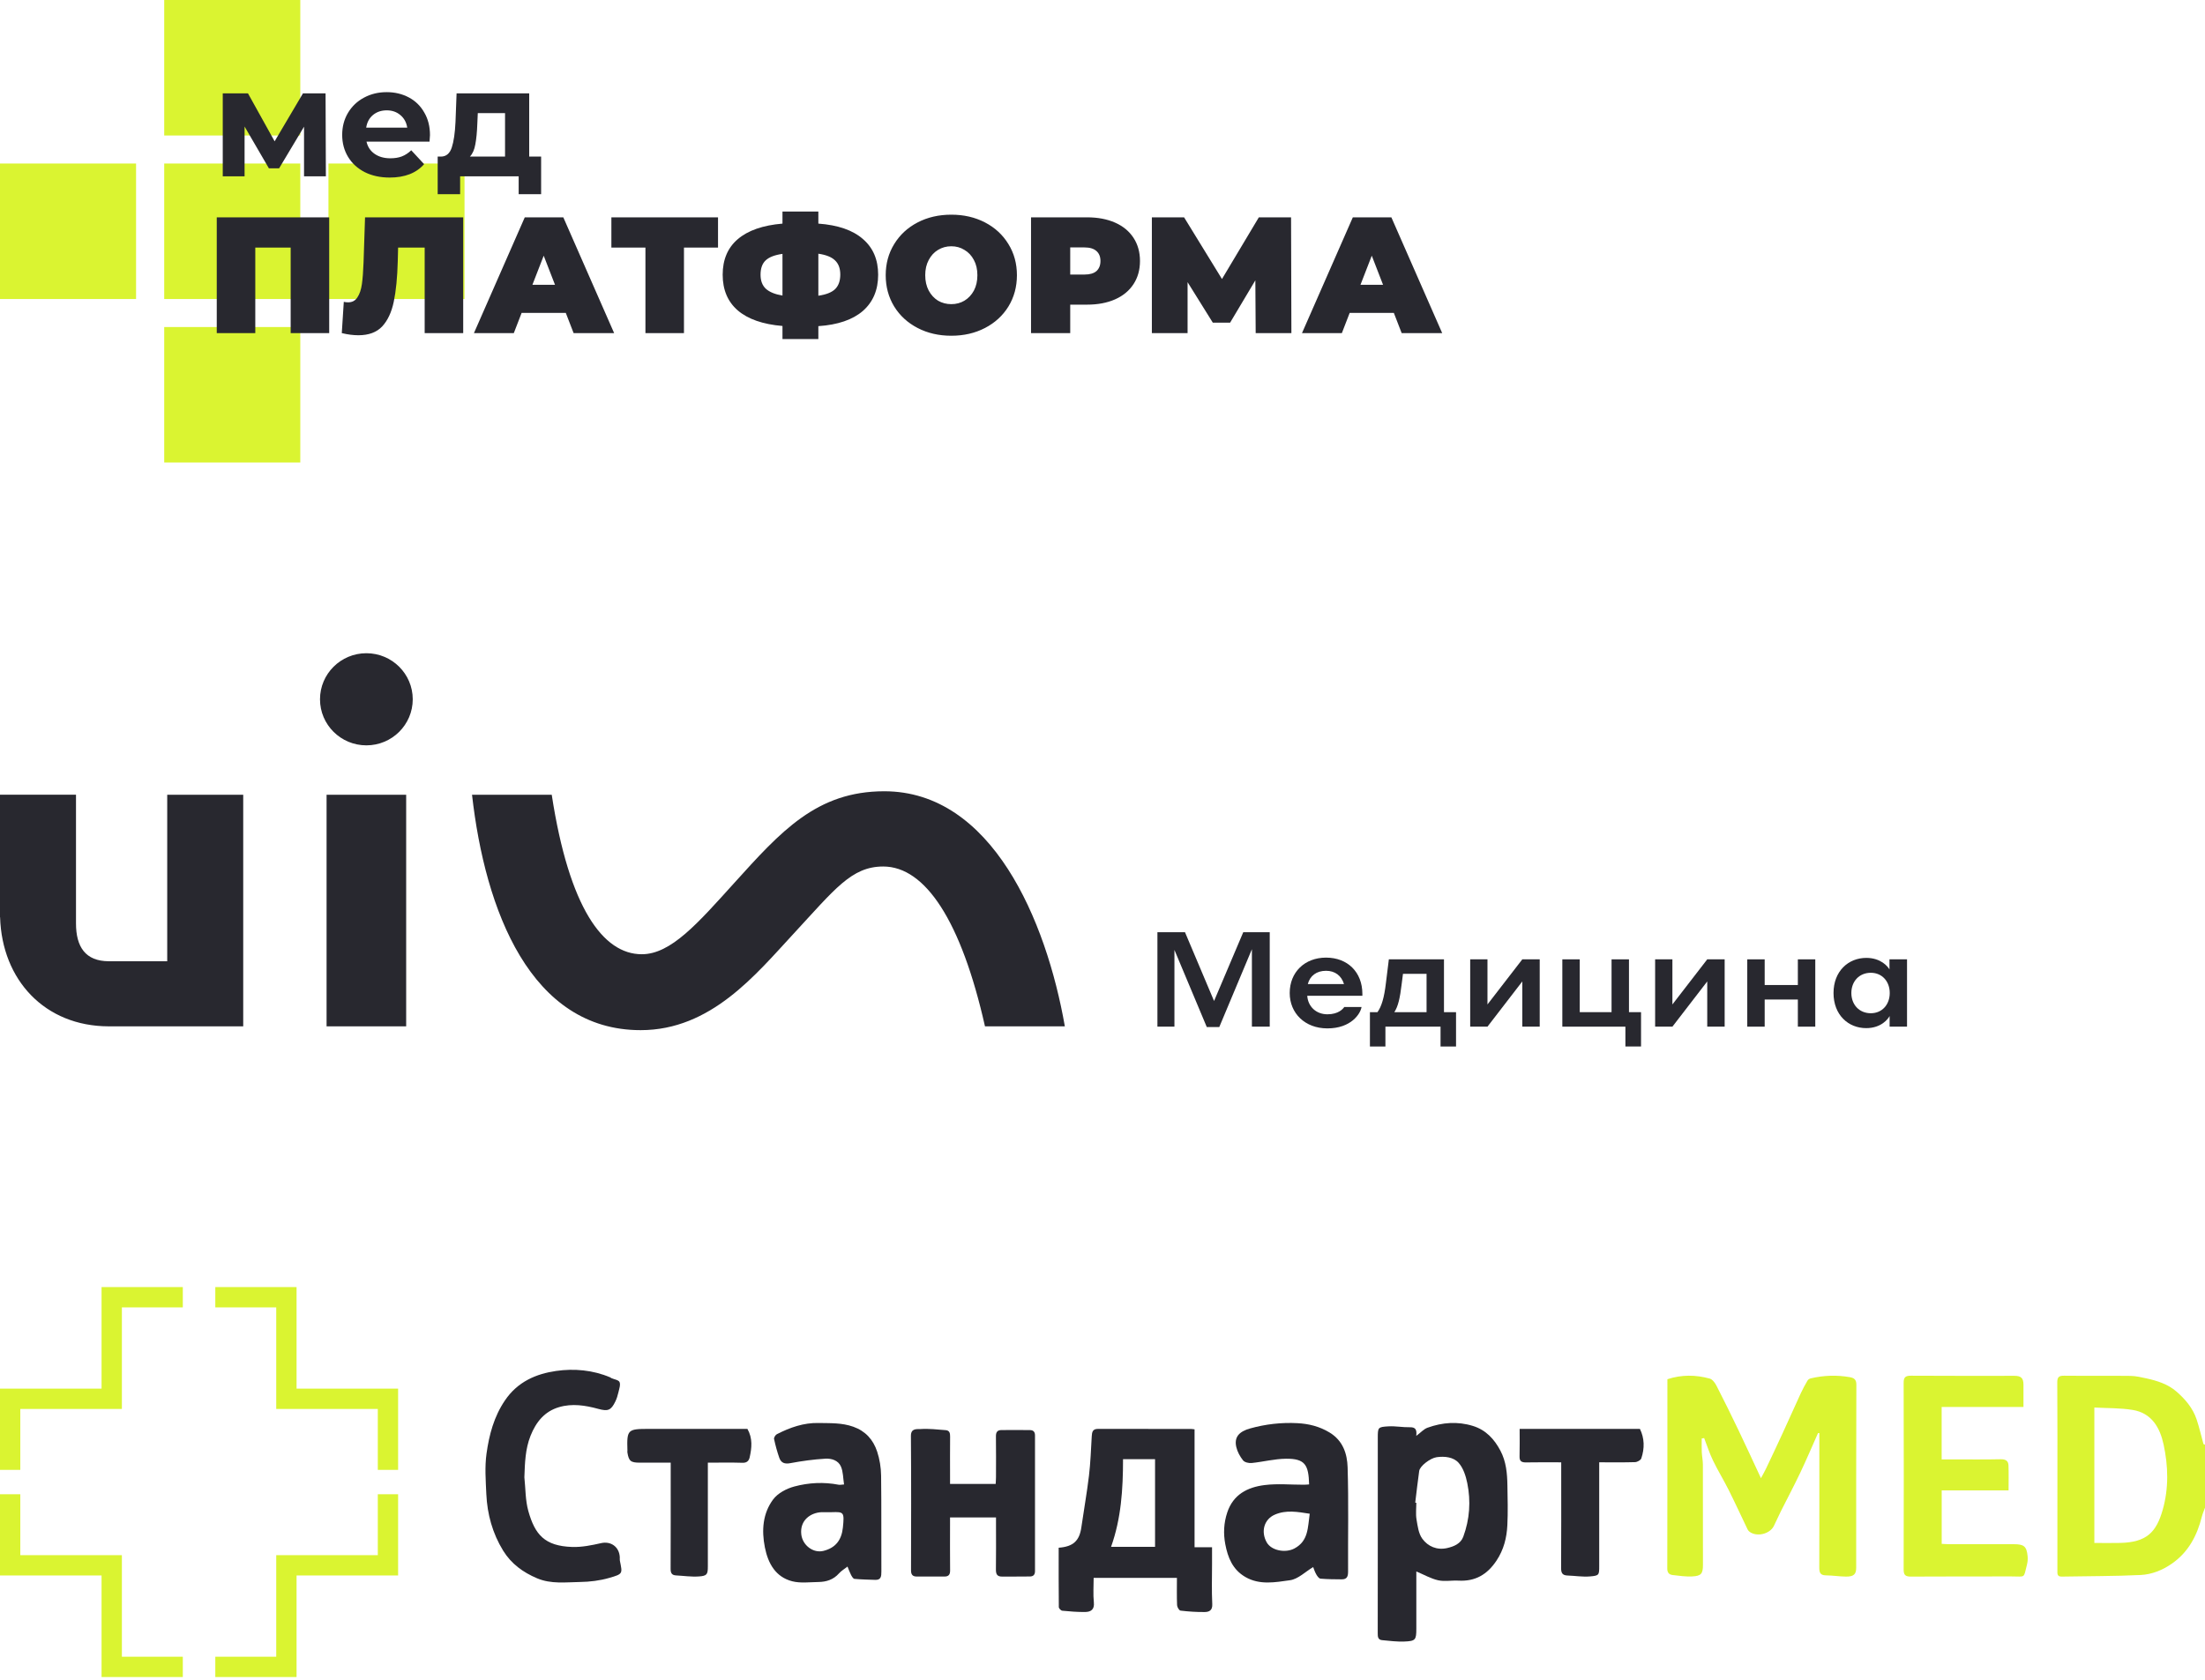 <?xml version="1.0" encoding="UTF-8"?> <svg xmlns="http://www.w3.org/2000/svg" width="185" height="141" viewBox="0 0 185 141" fill="none"><g clip-path="url(#clip0_86_4155)"><path d="M9.129 80.659C7.161 80.655 6.376 79.442 6.376 77.486V66.685H0V76.97H0.008C0.165 82.231 3.758 86.11 9.117 86.121H20.406V66.687H14.03V80.659H9.129ZM74.189 66.396C68.516 66.396 65.515 69.763 61.585 74.111C58.544 77.474 56.293 80.071 53.846 80.071C50.601 80.071 47.752 76.192 46.291 66.689H39.603C40.702 76.418 44.526 86.441 53.75 86.441C59.651 86.441 63.406 81.776 66.565 78.367C70.045 74.611 71.435 72.709 74.104 72.709C77.635 72.709 80.648 77.284 82.641 86.123H89.341C87.784 77.221 83.21 66.396 74.189 66.396ZM30.739 54.812C28.591 54.812 26.848 56.543 26.848 58.678C26.848 60.812 28.591 62.543 30.739 62.543C32.887 62.543 34.629 60.812 34.629 58.678C34.629 56.543 32.887 54.812 30.739 54.812ZM27.4 86.123H34.078V66.687H27.4V86.123Z" fill="#28282F"></path><path d="M99.421 78.222L101.86 83.994L104.31 78.222H106.531V86.148H105.035V79.651L102.297 86.182H101.25L98.535 79.707V86.148H97.108V78.222H99.421Z" fill="#28282F"></path><path d="M111.255 80.354C113.05 80.354 114.304 81.56 114.304 83.402V83.558H109.679C109.737 84.44 110.404 85.11 111.371 85.11C112.302 85.11 112.682 84.652 112.786 84.496H114.235C114.143 85.076 113.349 86.293 111.371 86.293C109.484 86.293 108.207 85.021 108.207 83.324C108.207 81.571 109.472 80.354 111.255 80.354ZM111.255 81.46C110.462 81.46 109.909 81.873 109.725 82.576H112.763C112.544 81.862 112.003 81.46 111.255 81.46Z" fill="#28282F"></path><path d="M119.689 84.931V81.716H117.71L117.606 82.531C117.457 83.793 117.296 84.451 116.985 84.931H119.689ZM116.237 87.811H114.937V84.931H115.57C115.904 84.463 116.134 83.748 116.283 82.453L116.525 80.499H121.15V84.931H122.162V87.811H120.862V86.148H116.237V87.811Z" fill="#28282F"></path><path d="M123.35 86.148V80.499H124.799V84.284L127.722 80.499H129.183V86.148H127.722V82.353L124.799 86.148H123.35Z" fill="#28282F"></path><path d="M131.08 80.499H132.541V84.931H135.21V80.499H136.671V84.931H137.683V87.811H136.372V86.148H131.08V80.499Z" fill="#28282F"></path><path d="M138.866 86.148V80.499H140.315V84.284L143.238 80.499H144.699V86.148H143.238V82.353L140.315 86.148H138.866Z" fill="#28282F"></path><path d="M146.596 86.148V80.499H148.057V82.654H150.841V80.499H152.302V86.148H150.841V83.871H148.057V86.148H146.596Z" fill="#28282F"></path><path d="M158.539 86.148V85.255C158.424 85.478 157.86 86.271 156.572 86.271C155.076 86.271 153.833 85.166 153.833 83.324C153.833 81.493 155.076 80.377 156.583 80.377C157.814 80.377 158.401 81.114 158.527 81.348V80.499H160V86.148H158.539ZM158.55 83.324C158.55 82.364 157.918 81.627 156.963 81.627C155.973 81.627 155.329 82.364 155.329 83.324C155.329 84.284 155.973 85.021 156.963 85.021C157.918 85.021 158.55 84.284 158.55 83.324Z" fill="#28282F"></path><path d="M25.194 0H13.778V11.369H25.194V0Z" fill="#DAF431"></path><path d="M25.194 13.721H13.778V25.09H25.194V13.721Z" fill="#DAF431"></path><path d="M25.194 27.442H13.778V38.811H25.194V27.442Z" fill="#DAF431"></path><path d="M11.416 13.721H0V25.09H11.416V13.721Z" fill="#DAF431"></path><path d="M38.973 13.721H27.557V25.09H38.973V13.721Z" fill="#DAF431"></path><path d="M27.62 18.236V27.95H24.387V20.775H21.419V27.95H18.186V18.236H27.62ZM38.863 18.236V27.95H35.63V20.775H33.401L33.373 21.899C33.336 23.287 33.224 24.425 33.038 25.313C32.852 26.201 32.527 26.895 32.063 27.395C31.598 27.885 30.934 28.131 30.07 28.131C29.633 28.131 29.169 28.07 28.676 27.95L28.844 25.327C28.964 25.355 29.085 25.369 29.206 25.369C29.55 25.369 29.81 25.23 29.986 24.953C30.172 24.675 30.298 24.305 30.363 23.842C30.428 23.38 30.474 22.774 30.502 22.024L30.627 18.236H38.863ZM47.471 26.257H43.764L43.109 27.95H39.764L44.029 18.236H47.262L51.526 27.95H48.126L47.471 26.257ZM46.565 23.898L45.617 21.455L44.669 23.898H46.565ZM60.242 20.775H57.385V27.95H54.152V20.775H51.295V18.236H60.242V20.775ZM73.677 23.051C73.677 24.328 73.25 25.341 72.395 26.091C71.54 26.831 70.295 27.256 68.66 27.367V28.45H65.65V27.353C64.006 27.215 62.756 26.78 61.901 26.049C61.056 25.318 60.633 24.319 60.633 23.051C60.633 21.784 61.056 20.789 61.901 20.067C62.756 19.337 64.006 18.902 65.65 18.763V17.75H68.66V18.763C70.305 18.883 71.549 19.314 72.395 20.054C73.25 20.785 73.677 21.784 73.677 23.051ZM68.66 24.814C69.311 24.721 69.78 24.536 70.068 24.259C70.356 23.972 70.5 23.565 70.5 23.037C70.5 22.519 70.351 22.122 70.054 21.844C69.766 21.566 69.301 21.381 68.66 21.289V24.814ZM63.81 23.051C63.81 23.56 63.959 23.953 64.256 24.231C64.563 24.508 65.028 24.698 65.65 24.8V21.303C64.99 21.395 64.517 21.58 64.229 21.858C63.95 22.126 63.81 22.524 63.81 23.051ZM79.815 28.172C78.765 28.172 77.822 27.955 76.986 27.52C76.15 27.085 75.495 26.484 75.021 25.716C74.548 24.939 74.311 24.064 74.311 23.093C74.311 22.122 74.548 21.252 75.021 20.484C75.495 19.707 76.15 19.101 76.986 18.666C77.822 18.231 78.765 18.014 79.815 18.014C80.865 18.014 81.808 18.231 82.644 18.666C83.48 19.101 84.135 19.707 84.609 20.484C85.083 21.252 85.32 22.122 85.32 23.093C85.32 24.064 85.083 24.939 84.609 25.716C84.135 26.484 83.48 27.085 82.644 27.52C81.808 27.955 80.865 28.172 79.815 28.172ZM79.815 25.521C80.224 25.521 80.591 25.424 80.916 25.23C81.251 25.026 81.515 24.744 81.71 24.384C81.906 24.014 82.003 23.583 82.003 23.093C82.003 22.603 81.906 22.177 81.71 21.816C81.515 21.446 81.251 21.164 80.916 20.97C80.591 20.766 80.224 20.664 79.815 20.664C79.406 20.664 79.035 20.766 78.7 20.97C78.375 21.164 78.115 21.446 77.92 21.816C77.725 22.177 77.627 22.603 77.627 23.093C77.627 23.583 77.725 24.014 77.92 24.384C78.115 24.744 78.375 25.026 78.7 25.23C79.035 25.424 79.406 25.521 79.815 25.521ZM91.2 18.236C92.101 18.236 92.886 18.384 93.555 18.68C94.224 18.976 94.74 19.401 95.102 19.956C95.464 20.512 95.645 21.159 95.645 21.899C95.645 22.64 95.464 23.287 95.102 23.842C94.74 24.398 94.224 24.823 93.555 25.119C92.886 25.415 92.101 25.563 91.2 25.563H89.792V27.95H86.504V18.236H91.2ZM90.991 23.037C91.437 23.037 91.771 22.94 91.994 22.746C92.217 22.542 92.329 22.26 92.329 21.899C92.329 21.539 92.217 21.261 91.994 21.067C91.771 20.863 91.437 20.762 90.991 20.762H89.792V23.037H90.991ZM105.352 27.95L105.324 23.523L103.206 27.076H101.756L99.638 23.676V27.95H96.642V18.236H99.345L102.524 23.412L105.617 18.236H108.32L108.348 27.95H105.352ZM116.945 26.257H113.238L112.583 27.95H109.238L113.503 18.236H116.736L121 27.95H117.6L116.945 26.257ZM116.039 23.898L115.092 21.455L114.144 23.898H116.039Z" fill="#28282F"></path><path d="M25.509 14.796V10.63L23.418 14.123H22.56L20.52 10.617V14.796H18.689V7.836H20.806L23.041 11.859L25.418 7.836H27.315L27.341 14.796H25.509ZM36.076 11.342C36.076 11.368 36.063 11.549 36.037 11.885H30.75C30.845 12.316 31.07 12.657 31.425 12.907C31.781 13.157 32.222 13.282 32.751 13.282C33.114 13.282 33.435 13.231 33.712 13.127C33.998 13.015 34.262 12.842 34.504 12.61L35.583 13.774C34.925 14.524 33.963 14.899 32.699 14.899C31.91 14.899 31.213 14.749 30.607 14.447C30.001 14.136 29.533 13.709 29.204 13.166C28.875 12.623 28.71 12.006 28.71 11.316C28.71 10.635 28.871 10.022 29.191 9.479C29.52 8.927 29.966 8.5 30.529 8.198C31.101 7.888 31.737 7.732 32.439 7.732C33.123 7.732 33.742 7.879 34.297 8.172C34.851 8.466 35.284 8.888 35.596 9.44C35.916 9.983 36.076 10.617 36.076 11.342ZM32.452 9.259C31.993 9.259 31.607 9.388 31.296 9.647C30.984 9.906 30.793 10.259 30.724 10.708H34.167C34.097 10.268 33.907 9.919 33.595 9.66C33.283 9.393 32.902 9.259 32.452 9.259ZM45.4 13.14V16.297H43.516V14.796H38.605V16.297H36.722V13.14H37.008C37.441 13.131 37.739 12.877 37.904 12.377C38.069 11.877 38.172 11.165 38.216 10.242L38.307 7.836H44.4V13.14H45.4ZM40.047 10.384C40.022 11.092 39.965 11.67 39.879 12.118C39.801 12.566 39.649 12.907 39.424 13.14H42.373V9.492H40.087L40.047 10.384Z" fill="#28282F"></path><path d="M185 126.511C184.911 126.76 184.799 127.004 184.736 127.259C184.339 128.846 183.615 130.231 182.233 131.197C181.448 131.746 180.543 132.114 179.604 132.159C177.4 132.265 175.19 132.249 172.982 132.293C172.582 132.3 172.616 132.049 172.616 131.79C172.618 129.491 172.617 127.192 172.617 124.893C172.617 121.929 172.626 118.966 172.606 116.002C172.602 115.541 172.752 115.431 173.193 115.437C175.045 115.457 176.896 115.43 178.747 115.453C179.199 115.458 179.654 115.566 180.099 115.664C180.999 115.864 181.881 116.142 182.588 116.752C183.334 117.395 183.973 118.144 184.292 119.09C184.521 119.768 184.675 120.472 184.869 121.161C184.878 121.191 184.954 121.203 185 121.225V126.511ZM175.716 129.47C176.493 129.47 177.2 129.485 177.907 129.467C180.096 129.41 180.908 128.582 181.446 126.709C181.969 124.884 181.919 123.025 181.524 121.201C181.223 119.808 180.533 118.569 178.934 118.309C177.882 118.137 176.797 118.167 175.716 118.107V129.47Z" fill="#DAF431"></path><path d="M139.892 115.731C141.1 115.337 142.282 115.358 143.448 115.679C143.681 115.744 143.896 116.047 144.02 116.289C144.656 117.528 145.272 118.78 145.874 120.037C146.494 121.331 147.091 122.636 147.744 124.034C147.91 123.723 148.054 123.477 148.176 123.22C148.634 122.256 149.091 121.291 149.536 120.321C150.059 119.184 150.565 118.041 151.089 116.904C151.255 116.544 151.447 116.195 151.647 115.852C151.697 115.765 151.811 115.686 151.911 115.662C152.998 115.406 154.096 115.365 155.199 115.559C155.539 115.619 155.752 115.744 155.749 116.186C155.729 121.309 155.736 126.431 155.735 131.554C155.735 132.099 155.526 132.3 154.879 132.293C154.317 132.287 153.757 132.195 153.196 132.19C152.709 132.186 152.637 131.935 152.638 131.534C152.648 128.173 152.643 124.812 152.643 121.451C152.643 121.051 152.643 120.65 152.643 120.251C152.607 120.251 152.569 120.251 152.533 120.25C152.035 121.366 151.559 122.49 151.035 123.593C150.515 124.684 149.945 125.754 149.403 126.836C149.203 127.235 149.027 127.647 148.827 128.046C148.486 128.726 147.4 128.984 146.79 128.533C146.72 128.481 146.657 128.405 146.62 128.327C146.092 127.229 145.586 126.123 145.041 125.034C144.621 124.195 144.127 123.392 143.719 122.548C143.426 121.943 143.223 121.297 142.979 120.669C142.911 120.681 142.843 120.693 142.775 120.704C142.775 121.083 142.761 121.463 142.779 121.84C142.795 122.193 142.872 122.544 142.873 122.897C142.881 125.701 142.878 128.505 142.878 131.309C142.878 132.049 142.733 132.244 141.966 132.28C141.427 132.304 140.881 132.228 140.341 132.163C140.05 132.128 139.884 131.98 139.885 131.623C139.898 126.338 139.895 121.054 139.895 115.732L139.892 115.731Z" fill="#DAF431"></path><path d="M88.821 129.871C90.053 129.781 90.567 129.284 90.727 128.153C90.934 126.707 91.194 125.267 91.366 123.817C91.497 122.722 91.531 121.616 91.598 120.515C91.62 120.171 91.661 119.896 92.132 119.899C94.733 119.908 97.333 119.904 99.934 119.905C100.006 119.905 100.079 119.92 100.224 119.937V129.83H101.691C101.691 130.322 101.691 130.765 101.691 131.208C101.691 132.341 101.652 133.477 101.709 134.607C101.735 135.119 101.456 135.261 101.083 135.266C100.404 135.276 99.721 135.227 99.046 135.148C98.928 135.134 98.764 134.855 98.757 134.692C98.726 133.941 98.744 133.189 98.744 132.4H91.758C91.758 133.078 91.704 133.776 91.775 134.461C91.834 135.047 91.54 135.256 91.049 135.263C90.406 135.272 89.761 135.218 89.121 135.156C89.012 135.145 88.836 134.959 88.835 134.854C88.817 133.203 88.823 131.551 88.823 129.872L88.821 129.871ZM94.223 122.441C94.221 124.962 94.07 127.414 93.218 129.798H96.909V122.441H94.222H94.223Z" fill="#28282F"></path><path d="M118.83 131.863C118.83 133.439 118.83 135.052 118.83 136.664C118.83 137.603 118.765 137.707 117.812 137.742C117.195 137.764 116.571 137.685 115.954 137.626C115.605 137.593 115.591 137.332 115.592 137.051C115.599 134.472 115.597 131.893 115.597 129.314C115.597 126.439 115.597 123.563 115.597 120.687C115.597 119.775 115.594 119.739 116.489 119.686C117.084 119.652 117.689 119.774 118.288 119.761C118.765 119.75 118.888 119.968 118.824 120.487C119.197 120.21 119.451 119.916 119.771 119.8C121.016 119.352 122.296 119.254 123.58 119.652C124.669 119.989 125.369 120.755 125.881 121.719C126.369 122.637 126.456 123.632 126.472 124.637C126.49 125.754 126.525 126.873 126.467 127.987C126.414 129.037 126.169 130.034 125.554 130.957C124.782 132.115 123.785 132.709 122.365 132.632C121.796 132.601 121.202 132.723 120.66 132.602C120.045 132.464 119.475 132.132 118.831 131.862L118.83 131.863ZM118.74 126.089C118.77 126.092 118.8 126.097 118.83 126.1C118.83 126.563 118.77 127.036 118.845 127.487C118.938 128.048 119.015 128.681 119.334 129.119C119.804 129.764 120.569 130.096 121.419 129.898C121.982 129.768 122.553 129.537 122.772 128.941C123.309 127.478 123.413 125.964 123.105 124.45C122.983 123.851 122.772 123.187 122.376 122.744C121.951 122.269 121.221 122.177 120.537 122.274C120.002 122.35 119.13 123.012 119.071 123.43C118.945 124.313 118.848 125.201 118.739 126.087L118.74 126.089Z" fill="#28282F"></path><path d="M169.771 118.06H162.905V122.458C163.188 122.458 163.458 122.458 163.729 122.458C165.103 122.458 166.478 122.477 167.85 122.447C168.273 122.437 168.498 122.581 168.512 122.958C168.538 123.645 168.52 124.334 168.52 125.061H162.909V129.546C163.099 129.555 163.296 129.572 163.492 129.572C165.311 129.575 167.131 129.574 168.951 129.574C169.818 129.574 170.036 129.754 170.118 130.589C170.14 130.817 170.122 131.059 170.065 131.281C169.76 132.49 169.967 132.274 168.751 132.279C165.947 132.289 163.143 132.271 160.34 132.293C159.844 132.297 159.715 132.15 159.716 131.681C159.731 126.471 159.731 121.26 159.716 116.049C159.715 115.58 159.844 115.433 160.34 115.437C163.237 115.458 166.132 115.446 169.029 115.447C169.573 115.447 169.769 115.647 169.769 116.186C169.769 116.785 169.769 117.384 169.769 118.057L169.771 118.06Z" fill="#DAF431"></path><path d="M71.105 131.451C70.832 131.666 70.58 131.814 70.393 132.023C69.921 132.557 69.321 132.738 68.664 132.747C67.929 132.757 67.159 132.864 66.463 132.685C65.097 132.332 64.448 131.226 64.174 129.846C63.886 128.403 63.998 126.985 64.866 125.819C65.263 125.286 66.002 124.903 66.654 124.73C67.862 124.407 69.12 124.344 70.368 124.586C70.47 124.605 70.58 124.577 70.816 124.562C70.734 124.039 70.746 123.5 70.554 123.057C70.331 122.536 69.755 122.369 69.257 122.398C68.269 122.457 67.281 122.592 66.307 122.775C65.834 122.864 65.532 122.757 65.378 122.314C65.2 121.802 65.057 121.275 64.944 120.743C64.921 120.629 65.061 120.404 65.179 120.344C66.282 119.779 67.429 119.376 68.684 119.404C69.662 119.426 70.632 119.376 71.595 119.719C72.621 120.086 73.264 120.804 73.595 121.809C73.805 122.446 73.916 123.146 73.925 123.82C73.96 126.504 73.932 129.19 73.947 131.876C73.95 132.287 73.909 132.585 73.432 132.568C72.85 132.547 72.266 132.539 71.687 132.484C71.581 132.474 71.471 132.28 71.401 132.15C71.293 131.947 71.218 131.725 71.103 131.447L71.105 131.451ZM69.523 126.889C69.325 126.889 69.127 126.882 68.93 126.889C68.037 126.922 67.087 127.55 67.229 128.759C67.336 129.664 68.227 130.35 69.088 130.136C70.091 129.887 70.607 129.244 70.719 128.174C70.853 126.879 70.79 126.856 69.793 126.888C69.704 126.89 69.614 126.889 69.523 126.889Z" fill="#28282F"></path><path d="M109.835 124.558C109.791 122.928 109.505 122.386 107.891 122.403C106.93 122.413 105.973 122.665 105.01 122.763C104.775 122.786 104.424 122.706 104.296 122.545C104.038 122.22 103.818 121.823 103.726 121.424C103.534 120.598 103.947 120.122 104.894 119.859C106.19 119.499 107.503 119.349 108.847 119.419C109.813 119.468 110.702 119.691 111.547 120.2C112.683 120.886 113.029 121.993 113.065 123.122C113.156 126.037 113.088 128.956 113.104 131.873C113.106 132.277 113.015 132.527 112.572 132.524C111.977 132.519 111.38 132.518 110.788 132.466C110.656 132.453 110.513 132.246 110.43 132.098C110.307 131.881 110.233 131.637 110.175 131.493C109.521 131.884 108.913 132.503 108.232 132.598C106.998 132.77 105.688 133.024 104.485 132.326C103.414 131.707 103.014 130.689 102.802 129.576C102.632 128.682 102.673 127.796 102.966 126.912C103.472 125.392 104.671 124.795 106.092 124.614C107.18 124.476 108.302 124.587 109.409 124.584C109.538 124.584 109.666 124.569 109.835 124.558ZM109.885 127.018C108.86 126.858 107.909 126.684 106.963 127.092C106.028 127.495 105.78 128.547 106.281 129.426C106.672 130.112 107.845 130.335 108.599 129.935C109.79 129.302 109.716 128.172 109.886 127.019L109.885 127.018Z" fill="#28282F"></path><path d="M83.564 127.327H79.709C79.709 127.547 79.709 127.739 79.709 127.931C79.709 129.214 79.7 130.497 79.714 131.78C79.718 132.12 79.592 132.289 79.244 132.289C78.46 132.289 77.676 132.294 76.894 132.287C76.548 132.284 76.434 132.101 76.435 131.765C76.445 128.005 76.456 124.247 76.426 120.488C76.421 119.813 76.955 119.933 77.244 119.912C77.936 119.864 78.639 119.953 79.336 120.004C79.67 120.029 79.718 120.258 79.714 120.544C79.702 121.665 79.71 122.785 79.71 123.906C79.71 124.099 79.71 124.293 79.71 124.517H83.538C83.547 124.322 83.564 124.131 83.564 123.94C83.566 122.801 83.575 121.664 83.559 120.525C83.555 120.191 83.665 120.001 84.013 119.998C84.816 119.991 85.618 119.988 86.421 120C86.698 120.004 86.838 120.147 86.837 120.449C86.83 124.244 86.83 128.039 86.837 131.834C86.837 132.138 86.694 132.278 86.42 132.283C85.641 132.297 84.861 132.285 84.08 132.293C83.62 132.297 83.552 132.045 83.558 131.664C83.576 130.435 83.565 129.206 83.565 127.977C83.565 127.781 83.565 127.583 83.565 127.327H83.564Z" fill="#28282F"></path><path d="M43.995 123.963C44.097 124.909 44.074 125.893 44.328 126.794C44.882 128.763 45.688 129.732 48.012 129.807C48.815 129.832 49.638 129.666 50.428 129.486C51.243 129.3 51.956 129.785 52.001 130.67C52.005 130.763 51.989 130.858 52.006 130.948C52.221 132.044 52.301 132.064 51.102 132.407C50.322 132.631 49.489 132.733 48.678 132.745C47.468 132.764 46.238 132.934 45.059 132.435C43.887 131.939 42.892 131.22 42.212 130.113C41.325 128.669 40.88 127.065 40.803 125.368C40.752 124.237 40.663 123.083 40.819 121.973C41.039 120.403 41.436 118.882 42.362 117.514C43.432 115.933 44.986 115.279 46.661 115.037C48.169 114.82 49.739 114.957 51.203 115.578C51.235 115.592 51.26 115.624 51.292 115.639C51.532 115.746 51.904 115.792 51.98 115.972C52.076 116.198 51.953 116.538 51.888 116.82C51.828 117.085 51.748 117.351 51.631 117.594C51.264 118.355 51 118.44 50.192 118.219C49.109 117.924 48.006 117.747 46.899 118.076C45.691 118.433 44.974 119.316 44.511 120.482C44.065 121.607 44.039 122.771 43.995 123.961V123.963Z" fill="#28282F"></path><path d="M56.272 122.733C55.364 122.733 54.526 122.733 53.688 122.733C52.915 122.733 52.758 122.605 52.638 121.871C52.629 121.82 52.643 121.764 52.641 121.71C52.586 119.965 52.652 119.899 54.423 119.899C56.988 119.899 59.552 119.899 62.115 119.899H62.709C63.158 120.689 63.076 121.49 62.897 122.288C62.835 122.562 62.675 122.755 62.301 122.743C61.354 122.713 60.406 122.733 59.389 122.733V123.416C59.389 126.084 59.389 128.751 59.389 131.419C59.389 132.106 59.328 132.236 58.623 132.282C57.996 132.324 57.359 132.227 56.727 132.195C56.35 132.177 56.263 131.978 56.265 131.632C56.278 128.893 56.272 126.153 56.272 123.414V122.733Z" fill="#28282F"></path><path d="M130.985 122.705C129.966 122.705 129.017 122.691 128.068 122.712C127.674 122.72 127.479 122.628 127.491 122.21C127.513 121.452 127.498 120.694 127.498 119.899H137.589C137.975 120.684 137.992 121.531 137.705 122.376C137.655 122.524 137.366 122.684 137.181 122.689C136.211 122.72 135.239 122.703 134.174 122.703V123.356C134.174 126.031 134.174 128.706 134.174 131.382C134.174 132.161 134.178 132.214 133.398 132.279C132.778 132.331 132.144 132.224 131.515 132.203C131.073 132.189 130.976 131.971 130.978 131.577C130.994 128.866 130.986 126.154 130.986 123.443V122.702L130.985 122.705Z" fill="#28282F"></path><path d="M1.704 130.495H10.226V139.017H15.338V140.721H8.521V139.017L8.521 132.199H0V125.383H1.704V130.495ZM33.402 132.199H24.881V140.721H18.064V139.017H23.177V130.495H31.698V125.383H33.402V132.199ZM15.338 109.704H10.226V118.226H1.704V123.338H0V116.521H8.521V109.704L8.521 108H15.338V109.704ZM24.881 116.521H33.402V123.338H31.698V118.226H23.177V109.704H18.064V108H24.881V116.521Z" fill="#DAF431"></path></g><defs><clipPath id="clip0_86_4155"><rect width="185" height="141" fill="white"></rect></clipPath></defs></svg> 